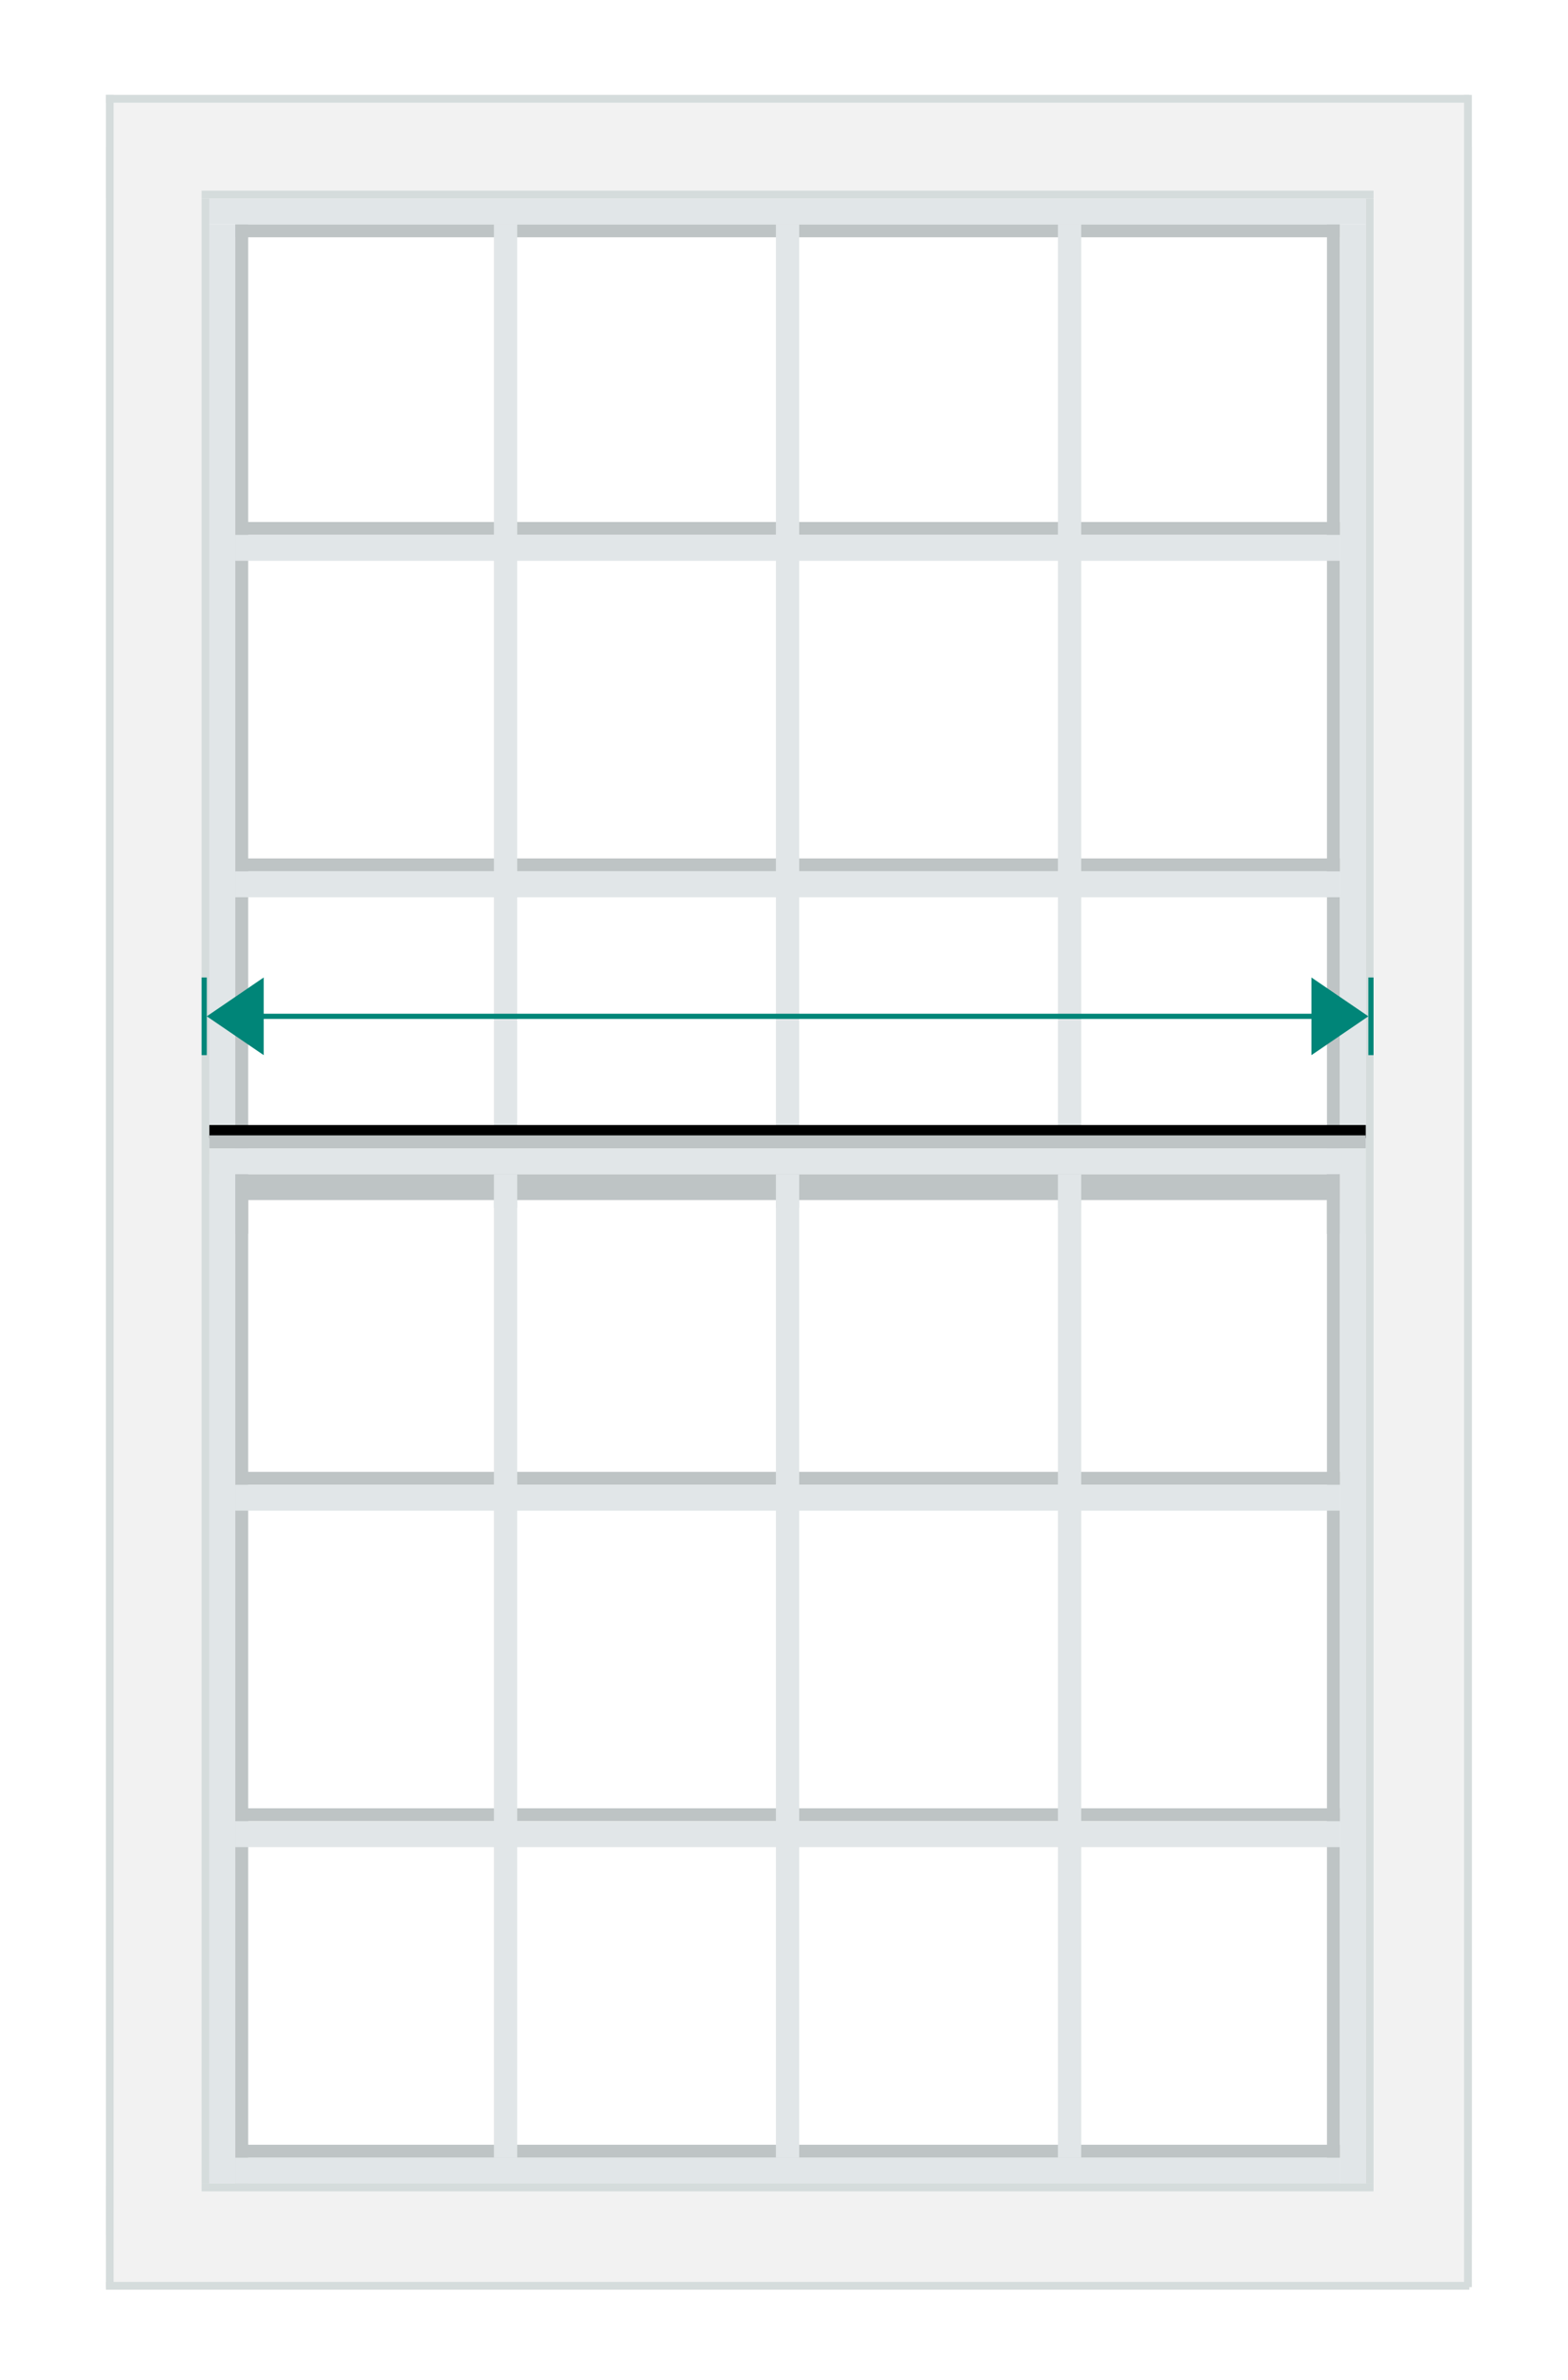 <?xml version="1.0" encoding="utf-8"?>
<!-- Generator: Adobe Illustrator 23.0.3, SVG Export Plug-In . SVG Version: 6.00 Build 0)  -->
<svg version="1.1" xmlns="http://www.w3.org/2000/svg" xmlns:xlink="http://www.w3.org/1999/xlink" x="0px" y="0px"
	 viewBox="0 0 606.1 919.51" style="enable-background:new 0 0 606.1 919.51;" xml:space="preserve">
<style type="text/css">
	.st0{clip-path:url(#SVGID_2_);}
	.st1{fill-rule:evenodd;clip-rule:evenodd;fill:#FFFFFF;}
	.st2{fill-rule:evenodd;clip-rule:evenodd;fill:#F2F2F2;}
	.st3{fill-rule:evenodd;clip-rule:evenodd;fill:#BEC4C5;}
	.st4{fill-rule:evenodd;clip-rule:evenodd;fill:#E1E6E8;}
	.st5{fill-rule:evenodd;clip-rule:evenodd;fill:#D5DCDC;}
	.st6{filter:url(#filter-2);}
	.st7{fill-rule:evenodd;clip-rule:evenodd;}
	.st8{fill-rule:evenodd;clip-rule:evenodd;fill:#008578;}
</style>
<filter  filterUnits="objectBoundingBox" height="780.0%" id="filter-2" width="107.6%" x="-3.8%" y="-420.0%">
	<feOffset  dx="0" dy="-4" in="SourceAlpha" result="shadowOffsetOuter1"></feOffset>
	<feGaussianBlur  in="shadowOffsetOuter1" result="shadowBlurOuter1" stdDeviation="5"></feGaussianBlur>
	<feColorMatrix  in="shadowBlurOuter1" type="matrix" values="0 0 0 0 0   0 0 0 0 0   0 0 0 0 0  0 0 0 0.229 0">
		</feColorMatrix>
</filter>
<g id="Layer_2">
	<title>17</title>
	<desc>Created with Sketch.</desc>
</g>
<g id="Layer_1">
	<g>
		<defs>
			<rect id="SVGID_1_" width="606.1" height="919.51"/>
		</defs>
		<clipPath id="SVGID_2_">
			<use xlink:href="#SVGID_1_"  style="overflow:visible;"/>
		</clipPath>
		<g class="st0">
			<rect x="60.93" y="56.68" class="st1" width="488" height="808"/>
			<g id="window" transform="translate(112, 136)">
				<polygon id="Fill-25-Copy" class="st2" points="-71.07,-59.32 455.93,-59.32 455.93,-99.32 -71.07,-99.32 				"/>
				<polygon id="Fill-25-Copy-4" class="st2" points="-71.07,748.68 455.93,748.68 455.93,708.68 -71.07,708.68 				"/>
				<polygon id="Fill-25-Copy-2" class="st2" points="416.93,727.68 456.93,727.68 456.93,-79.32 416.93,-79.32 				"/>
				<polygon id="Fill-25-Copy-3" class="st2" points="-71.07,727.68 -31.07,727.68 -31.07,-79.32 -71.07,-79.32 				"/>
				<g id="Group" transform="translate(40, 40)">
					<polygon id="Fill-28-Copy" class="st3" points="360.93,300.68 365.93,300.68 365.93,-89.32 360.93,-89.32 					"/>
					<polygon id="Fill-28-Copy-2" class="st3" points="-61.07,300.68 -56.07,300.68 -56.07,-89.32 -61.07,-89.32 					"/>
					<g id="Group-2" transform="translate(10, 10)">
						<polygon id="Fill-17" class="st3" points="-69.07,20.68 357.93,20.68 357.93,15.68 -69.07,15.68 						"/>
						<polygon id="Fill-19" class="st3" points="-69.07,150.68 357.93,150.68 357.93,145.68 -69.07,145.68 						"/>
						<polygon id="Fill-21" class="st3" points="-71.07,-94.32 355.93,-94.32 355.93,-99.32 -71.07,-99.32 						"/>
					</g>
					<polygon id="Fill-16" class="st4" points="-61.07,40.68 365.93,40.68 365.93,30.68 -61.07,30.68 					"/>
					<polygon id="Fill-18" class="st4" points="-61.07,170.68 365.93,170.68 365.93,160.68 -61.07,160.68 					"/>
					<polygon id="Fill-25" class="st4" points="-71.07,-89.32 375.93,-89.32 375.93,-99.32 -71.07,-99.32 					"/>
					<polygon id="Fill-26" class="st4" points="147.93,290.68 156.93,290.68 156.93,-89.32 147.93,-89.32 					"/>
					<polygon id="Fill-27" class="st4" points="256.93,290.68 265.93,290.68 265.93,-89.32 256.93,-89.32 					"/>
					<polygon id="Fill-28" class="st4" points="365.93,300.68 375.93,300.68 375.93,-89.32 365.93,-89.32 					"/>
					<polygon id="Fill-29" class="st4" points="38.93,290.68 47.93,290.68 47.93,-89.32 38.93,-89.32 					"/>
					<polygon id="Fill-30" class="st4" points="-71.07,300.68 -61.07,300.68 -61.07,-89.32 -71.07,-89.32 					"/>
				</g>
				<g id="Group-Copy">
					<polygon class="st3" points="400.93,707.68 405.93,707.68 405.93,317.68 400.93,317.68 					"/>
					<polygon class="st3" points="-21.07,707.68 -16.07,707.68 -16.07,317.68 -21.07,317.68 					"/>
					<g transform="translate(50, 417)">
						<polygon class="st3" points="-69.07,20.68 357.93,20.68 357.93,15.68 -69.07,15.68 						"/>
						<polygon class="st3" points="-69.07,150.68 357.93,150.68 357.93,145.68 -69.07,145.68 						"/>
						<polygon id="Fill-19-Copy" class="st3" points="-69.07,280.68 357.93,280.68 357.93,275.68 -69.07,275.68 						"/>
						<polygon class="st3" points="-71.07,-89.32 355.93,-89.32 355.93,-99.32 -71.07,-99.32 						"/>
					</g>
					<polygon class="st4" points="-21.07,447.68 405.93,447.68 405.93,437.68 -21.07,437.68 					"/>
					<polygon class="st4" points="-21.07,577.68 405.93,577.68 405.93,567.68 -21.07,567.68 					"/>
					<polygon id="Fill-18-Copy" class="st4" points="-21.07,707.68 405.93,707.68 405.93,697.68 -21.07,697.68 					"/>
					<polygon class="st4" points="-31.07,317.68 415.93,317.68 415.93,307.68 -31.07,307.68 					"/>
					<polygon class="st4" points="187.93,697.68 196.93,697.68 196.93,317.68 187.93,317.68 					"/>
					<polygon class="st4" points="296.93,697.68 305.93,697.68 305.93,317.68 296.93,317.68 					"/>
					<polygon class="st4" points="405.93,707.68 415.93,707.68 415.93,317.68 405.93,317.68 					"/>
					<polygon class="st5" points="418.93,707.68 415.93,707.68 415.93,-59.32 418.93,-59.32 					"/>
					<polygon id="Fill-28-Copy-6" class="st5" points="456.93,747.68 453.93,747.68 453.93,-99.32 456.93,-99.32 					"/>
					<polygon id="Fill-28-Copy-7" class="st5" points="-68.07,747.68 -71.07,747.68 -71.07,-99.32 -68.07,-99.32 					"/>
					<polygon id="Fill-28-Copy-8" class="st5" points="455.93,-96.32 -71.07,-96.32 -71.07,-99.32 455.93,-99.32 					"/>
					<polygon id="Fill-28-Copy-9" class="st5" points="455.93,748.68 -71.07,748.68 -71.07,745.68 455.93,745.68 					"/>
					<polygon id="Fill-28-Copy-4" class="st5" points="-34.07,-62.32 418.93,-62.32 418.93,-59.32 -34.07,-59.32 					"/>
					<polygon id="Fill-28-Copy-5" class="st5" points="-34.07,707.68 418.93,707.68 418.93,710.68 -34.07,710.68 					"/>
					<polygon id="Fill-28-Copy-3" class="st5" points="-31.07,707.68 -34.07,707.68 -34.07,-59.32 -31.07,-59.32 					"/>
					<polygon class="st4" points="78.93,697.68 87.93,697.68 87.93,317.68 78.93,317.68 					"/>
					<polygon class="st4" points="-31.07,707.68 -21.07,707.68 -21.07,317.68 -31.07,317.68 					"/>
				</g>
				<g id="Fill-19-Copy-2">
					<g class="st6">
						<polygon id="path-1_1_" class="st7" points="-31.07,307.68 415.93,307.68 415.93,302.68 -31.07,302.68 						"/>
					</g>
					<g>
						<polygon class="st3" points="-31.07,307.68 415.93,307.68 415.93,302.68 -31.07,302.68 						"/>
					</g>
				</g>
			</g>
			<g id="measure-arrow" transform="translate(149, 477)">
				<polygon id="Triangle" class="st8" points="-69.07,-84.32 -47.07,-99.32 -47.07,-69.32 				"/>
				<polygon id="Triangle-Copy" class="st8" points="379.93,-84.32 357.93,-99.32 357.93,-69.32 				"/>
				<rect id="Rectangle" x="-71.07" y="-99.32" class="st8" width="2" height="30"/>
				<rect id="Rectangle-Copy" x="-57.07" y="-85.32" class="st8" width="425" height="2"/>
				<rect x="379.93" y="-99.32" class="st8" width="2" height="30"/>
			</g>
		</g>
	</g>
</g>
</svg>
